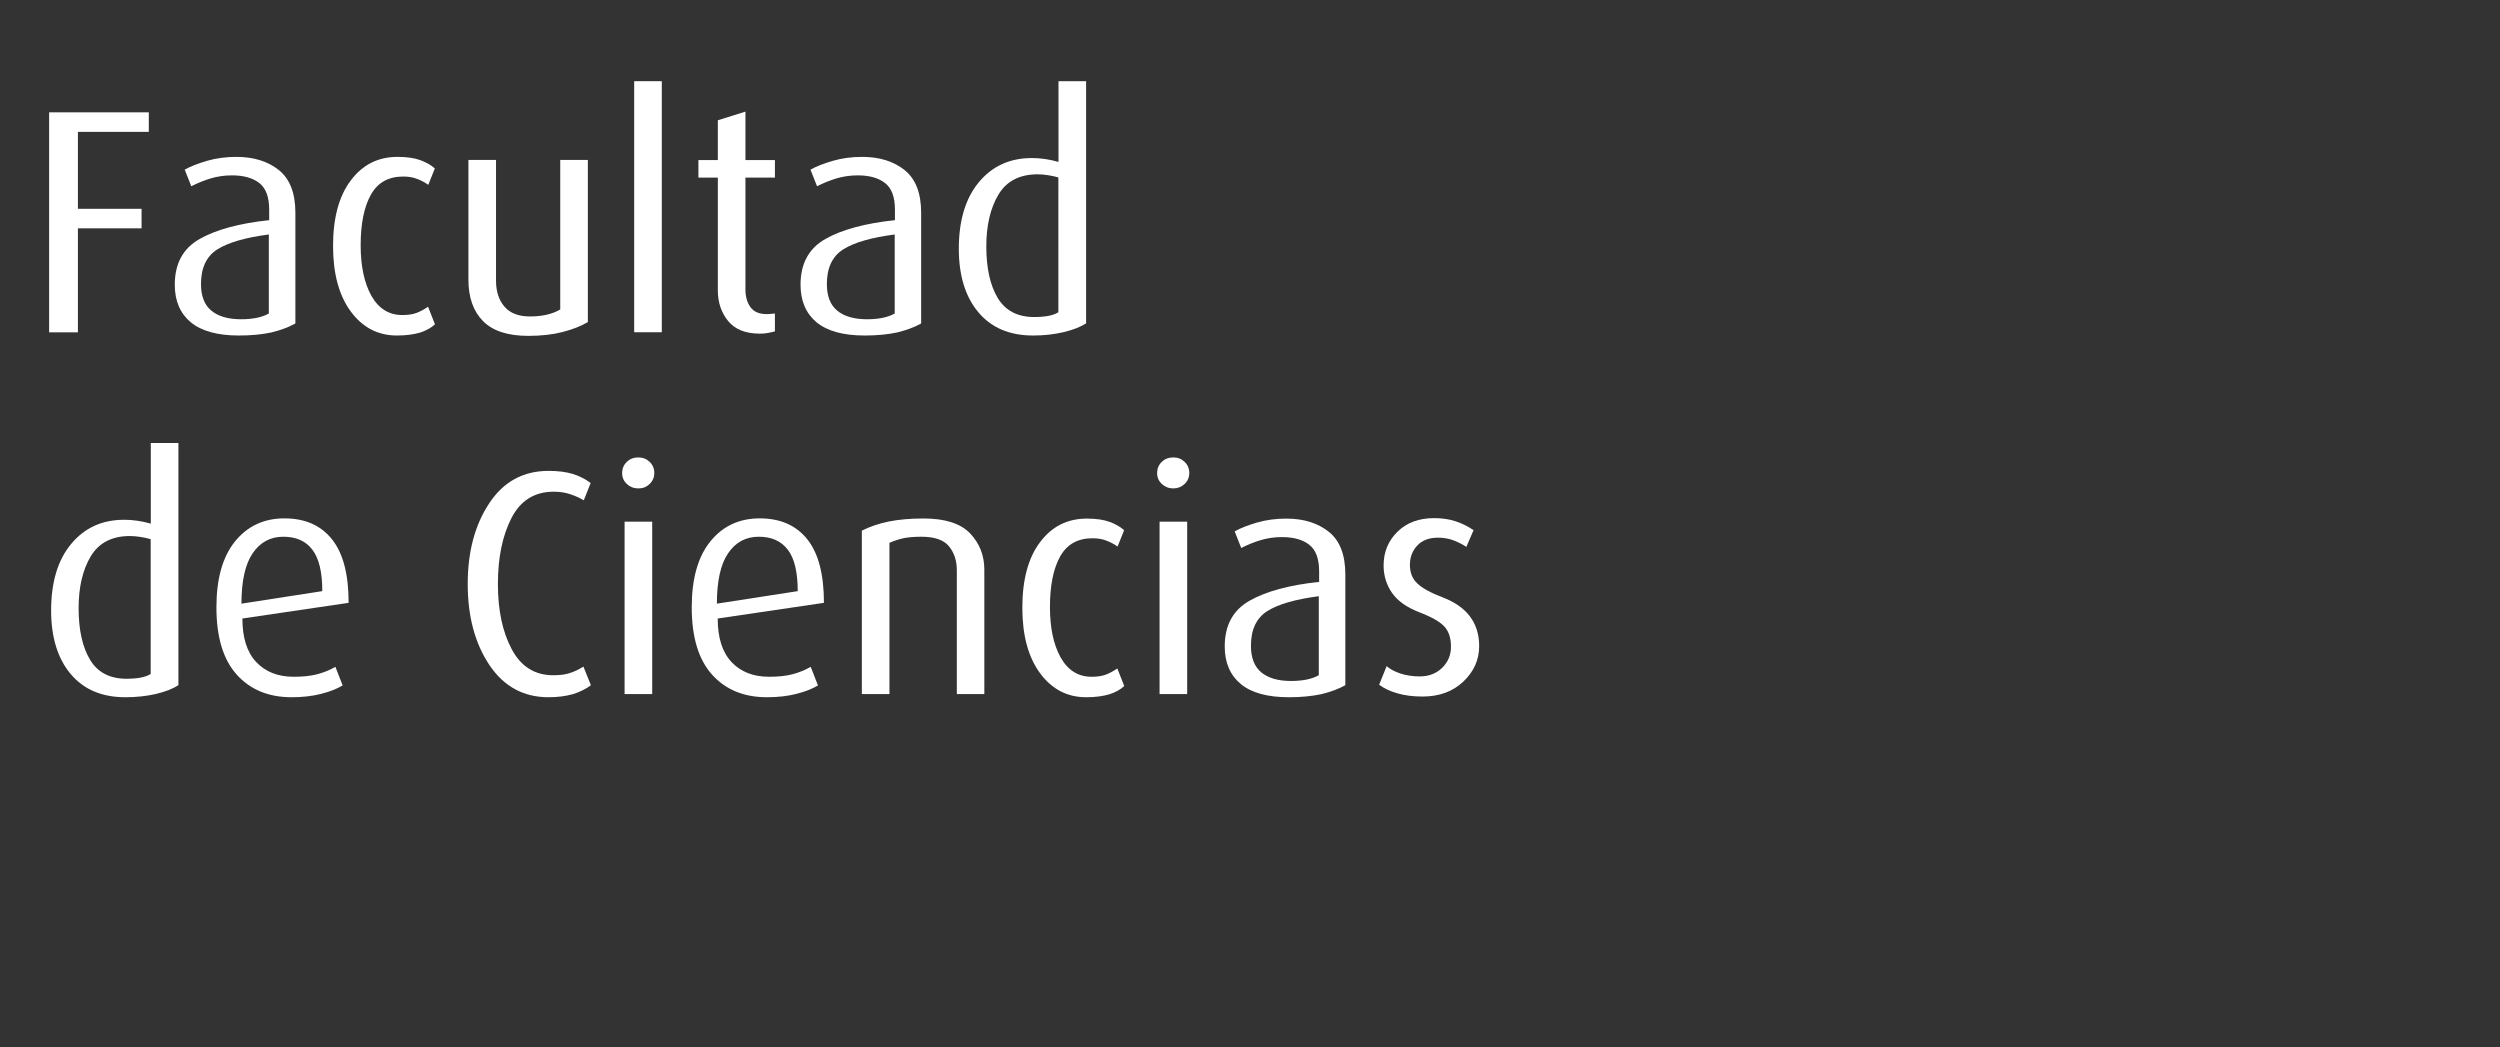 <?xml version="1.0" encoding="utf-8"?>
<!-- Generator: Adobe Illustrator 24.0.3, SVG Export Plug-In . SVG Version: 6.00 Build 0)  -->
<svg version="1.1" id="Capa_1" xmlns="http://www.w3.org/2000/svg" xmlns:xlink="http://www.w3.org/1999/xlink" x="0px" y="0px"
	 viewBox="0 0 213.7 89.5" style="enable-background:new 0 0 213.7 89.5;" xml:space="preserve">
<rect x="0" y="0" width="213.7" height="89.5" fill="#333333" stroke="none"/>
<style type="text/css">
	.st0{fill:#FFFFFF;}
</style>
<g>
	<g>
		<g>
			<path class="st0" d="M51.5-6.6C40.7,0.4,29.4,0,29.4,0s-0.3-1.4-0.2-3.9c0.1-2.5,1.5-1.8,2.5-3.7c0.4-0.7,0.7-1.2,1.2-2.9
				c0-0.1-0.7-11.9-0.8-17c-0.1-2.7-0.6-7.2-1.2-11.6c-0.4-2.6-1.1-4.7-1.5-7.1c-0.5-3.6-1.1-7.6-1.1-7.6c-0.4,1.1-1.1,5.4-1.7,10.2
				c-0.3,2.3-0.6,4.7-0.9,7c-0.6,4.8-2.1,17.7-2.3,18.4c-0.3,1.1-0.4-0.3-0.4-0.3s0.9-13.5,1.2-19.4c0.1-2.9,0.4-6.1,0.7-9.1
				c0.3-2.3,0.6-4.5,1.1-6.5c0,0,1.5-4.7,2-4.8s2.3,3,2.9,5.7c1.4,6.1,2.2,6.9,3.2,13.3c1,6.1,1.9,11.2,2,12
				c0.4,3,0.2,12.5-0.5,16.2c-0.2,1-0.2,1.4-0.9,2.1C33.1-7.4,32-5.5,32-4.3s-0.3,1.2,0,2c0,0,2.1,3.1,14-4c0,0,3.7-1.9,3.7-6.2V-56
				c0,0-11.8-4-20.9-4S8.3-56,8.3-56v43.3c0,2.7,0.4,7.7,4.2,9.4c0,0-10.1-3.5-10.1-9.4v-46.9c0,0,15.5-2.8,26.4-2.8
				s26.7,2.8,26.7,2.8v47C55.5-8.7,51.5-6.6,51.5-6.6"/>
		</g>
		<g>
			<path class="st0" d="M198.5-42.9c-1.1,0.6-2.5,0.9-4.4,0.9c-1.8,0-3.3-0.6-4.3-1.7c-1-1.1-1.5-2.7-1.5-4.7s0.5-3.6,1.5-4.8
				s2.3-1.7,3.9-1.7c0.7,0,1.4,0.1,1.9,0.2v-5h2.8L198.5-42.9L198.5-42.9z M195.6-44.1v-9c-0.4-0.1-0.8-0.2-1.3-0.2
				c-2.2,0-3.3,1.6-3.3,4.8c0,3.1,1,4.7,3.1,4.7C194.9-43.8,195.3-43.9,195.6-44.1"/>
		</g>
		<g>
			<path class="st0" d="M211.4-48.5l-7.7,1.1c0.2,2.3,1.4,3.5,3.4,3.5c1.2,0,2.3-0.2,3.2-0.7l0.7,1.8c-1.1,0.6-2.4,0.9-4.1,0.9
				c-1.8,0-3.2-0.6-4.3-1.7c-1-1.1-1.6-2.7-1.6-4.8c0-2,0.5-3.6,1.4-4.7c0.9-1.1,2.3-1.7,3.9-1.7c1.7,0,2.9,0.5,3.8,1.6
				C211-52.2,211.4-50.6,211.4-48.5 M208.7-49.7c0-2.4-0.8-3.5-2.5-3.5c-0.9,0-1.5,0.3-2,1c-0.5,0.8-0.8,1.8-0.7,3.3L208.7-49.7z"/>
		</g>
		<g>
			<rect x="64.6" y="-36.3" class="st0" width="4.4" height="27.4"/>
		</g>
		<g>
			<path class="st0" d="M89.6-18.6c0,3-0.7,5.4-2,7.2c-1.5,1.9-3.5,2.9-6.1,2.9s-4.7-1-6.2-2.9c-1.3-1.8-2-4.2-2-7.2s0.7-5.5,2-7.3
				c1.5-1.9,3.5-2.9,6.2-2.9s4.7,1,6.1,2.9C88.9-24.1,89.6-21.7,89.6-18.6 M85.2-18.7c0-4.9-1.3-7.3-3.7-7.3c-2.5,0-3.7,2.5-3.7,7.3
				s1.3,7.2,3.7,7.2S85.2-13.9,85.2-18.7"/>
		</g>
		<g>
			<path class="st0" d="M104.8-14.5c0,1.6-0.6,3.1-1.9,4.2c-1.3,1.2-3,1.8-5.1,1.8c-2.2,0-4-0.5-5.4-1.4l1.2-2.8
				c0.9,0.8,2.2,1.1,3.7,1.1c0.9,0,1.6-0.3,2.2-0.8s0.8-1.2,0.8-2s-0.2-1.5-0.7-2c-0.4-0.5-1.2-0.9-2.2-1.3c-3-1.1-4.5-3-4.5-5.5
				c0-1.6,0.6-2.9,1.7-4c1.2-1.1,2.7-1.6,4.5-1.6c2,0,3.7,0.5,5.1,1.4l-1.1,2.6c-0.9-0.7-1.9-1.1-3.1-1.1c-0.9,0-1.6,0.3-2.1,0.8
				s-0.7,1.1-0.7,1.8c0,1.3,1,2.3,2.9,3.1C103.2-19,104.8-17.1,104.8-14.5"/>
		</g>
		<g>
			<path class="st0" d="M137.5-8.9h-5.2l-2.1-7h-8.8l-2.2,7h-4.5l9-27.2h4.7L137.5-8.9z M129.5-18.8l-2.8-9.6
				c-0.4-1.4-0.6-2.4-0.7-3.3h-0.1c-0.1,0.7-0.4,1.8-0.8,3.3l-2.9,9.6H129.5z"/>
		</g>
		<g>
			<path class="st0" d="M155.7-8.9h-4.4v-13.9c0-2.2-1.2-3.3-3.5-3.3c-1.1,0-2.1,0.2-3.1,0.5V-9h-4.4v-18.5c2-0.9,4.6-1.4,7.7-1.4
				c2.7,0,4.8,0.6,6.1,1.8c1.1,1,1.7,2.4,1.7,4.2v14H155.7z"/>
		</g>
		<g>
			<path class="st0" d="M175.7-9.9c-1.7,0.9-4,1.4-6.8,1.4c-2.9,0-5.1-0.9-6.7-2.6c-1.6-1.8-2.4-4.2-2.4-7.3s0.8-5.7,2.4-7.5
				c1.6-1.8,3.6-2.7,6.2-2.7c1.1,0,2.1,0.1,2.9,0.4v-7.9h4.4L175.7-9.9L175.7-9.9z M171.3-11.8v-14.1c-0.6-0.2-1.2-0.3-2-0.3
				c-3.4,0-5.2,2.5-5.2,7.4s1.6,7.3,4.8,7.3C170.1-11.3,170.8-11.5,171.3-11.8"/>
		</g>
		<g>
			<path class="st0" d="M195.9-18.8l-12,1.8c0.4,3.6,2.1,5.4,5.3,5.4c1.9,0,3.5-0.4,4.9-1.1l1.1,2.8c-1.7,0.9-3.8,1.4-6.5,1.4
				c-2.8,0-5-0.9-6.6-2.7s-2.4-4.3-2.4-7.6c0-3.2,0.8-5.6,2.2-7.4s3.5-2.7,6.1-2.7s4.6,0.9,6,2.6C195.4-24.5,196-22.1,195.9-18.8
				 M191.8-20.5c0-3.7-1.3-5.6-3.9-5.6c-1.4,0-2.4,0.5-3.1,1.6c-0.8,1.2-1.2,2.9-1.1,5.2L191.8-20.5z"/>
		</g>
		<g>
			<path class="st0" d="M211.2-14.5c0,1.6-0.6,3.1-1.9,4.2c-1.3,1.2-3,1.8-5.1,1.8c-2.2,0-4-0.5-5.4-1.4l1.2-2.8
				c0.9,0.8,2.2,1.1,3.7,1.1c0.9,0,1.6-0.3,2.2-0.8c0.6-0.5,0.8-1.2,0.8-2s-0.2-1.5-0.6-2c-0.4-0.5-1.2-0.9-2.2-1.3
				c-3-1.1-4.5-3-4.5-5.5c0-1.6,0.6-2.9,1.7-4c1.1-1.1,2.6-1.6,4.5-1.6c2,0,3.7,0.5,5.1,1.4l-1.1,2.6c-0.9-0.7-1.9-1.1-3.1-1.1
				c-0.9,0-1.6,0.3-2.1,0.8s-0.7,1.1-0.7,1.8c0,1.3,1,2.3,2.9,3.1C209.6-19,211.2-17.1,211.2-14.5"/>
		</g>
		<g>
			<path class="st0" d="M88.1-42.2h-2.8V-51c0-1.4-0.8-2.1-2.3-2.1c-0.7,0-1.4,0.1-1.9,0.3v10.6h-2.8V-54c1.3-0.6,2.9-0.9,4.9-0.9
				c1.8,0,3,0.4,3.9,1.2c0.7,0.7,1.1,1.5,1.1,2.7C88-51.1,88-42.2,88.1-42.2z"/>
		</g>
		<g>
			<path class="st0" d="M94.1-58.2c0,0.4-0.2,0.7-0.4,1c-0.3,0.3-0.7,0.4-1.1,0.4s-0.8-0.1-1.1-0.4c-0.3-0.3-0.4-0.6-0.4-1
				s0.2-0.7,0.4-1c0.3-0.3,0.7-0.4,1.1-0.4s0.8,0.1,1.1,0.4C94-59,94.1-58.6,94.1-58.2 M94-42.2h-2.8v-12.5H94V-42.2z"/>
		</g>
		<g>
			<path class="st0" d="M106.9-54.7l-4,12.5h-2.7l-4.1-12.5h3l2.2,8.1c0.2,0.6,0.3,1.2,0.3,1.7h0.1c0.1-0.5,0.2-1,0.3-1.7l2.3-8.1
				C104.3-54.7,106.9-54.7,106.9-54.7z"/>
		</g>
		<g>
			<path class="st0" d="M118.7-48.5l-7.7,1.1c0.2,2.3,1.4,3.5,3.4,3.5c1.2,0,2.3-0.2,3.2-0.7l0.7,1.8c-1.1,0.6-2.4,0.9-4.1,0.9
				c-1.8,0-3.2-0.6-4.3-1.7c-1-1.1-1.6-2.7-1.6-4.8c0-2,0.5-3.6,1.4-4.7c0.9-1.1,2.3-1.7,3.9-1.7c1.7,0,2.9,0.5,3.8,1.6
				C118.4-52.2,118.8-50.6,118.7-48.5 M116.1-49.6c0-2.4-0.8-3.5-2.5-3.5c-0.9,0-1.5,0.3-2,1c-0.5,0.8-0.8,1.9-0.7,3.3L116.1-49.6z"
				/>
		</g>
		<g>
			<path class="st0" d="M127.3-54.9l-0.6,2.1c-0.4-0.1-0.8-0.2-1.3-0.2s-1,0.1-1.3,0.3v10.6h-2.8V-54
				C122.7-54.7,124.7-55,127.3-54.9"/>
		</g>
		<g>
			<path class="st0" d="M136.3-45.8c0,1-0.4,2-1.2,2.7s-1.9,1.1-3.2,1.1c-1.4,0-2.6-0.3-3.5-0.9l0.7-1.8c0.6,0.5,1.4,0.7,2.4,0.7
				c0.6,0,1-0.2,1.4-0.5s0.5-0.8,0.5-1.3s-0.1-0.9-0.4-1.2c-0.3-0.3-0.8-0.6-1.4-0.8c-1.9-0.7-2.9-1.9-2.9-3.5c0-1,0.4-1.9,1.1-2.6
				c0.7-0.7,1.7-1,2.9-1c1.3,0,2.4,0.3,3.3,0.9l-0.7,1.6c-0.6-0.5-1.2-0.7-2-0.7c-0.6,0-1,0.2-1.3,0.5s-0.5,0.7-0.5,1.2
				c0,0.8,0.6,1.5,1.9,2C135.3-48.7,136.3-47.4,136.3-45.8"/>
		</g>
		<g>
			<path class="st0" d="M141.9-58.2c0,0.4-0.1,0.7-0.4,1s-0.7,0.4-1.1,0.4c-0.4,0-0.8-0.1-1.1-0.4c-0.3-0.3-0.4-0.6-0.4-1
				s0.1-0.7,0.4-1s0.7-0.4,1.1-0.4c0.4,0,0.8,0.1,1.1,0.4C141.7-59,141.9-58.6,141.9-58.2 M141.7-42.2h-2.8v-12.5h2.8V-42.2z"/>
		</g>
		<g>
			<path class="st0" d="M154.6-42.8c-1.1,0.6-2.5,0.9-4.4,0.9c-1.8,0-3.3-0.6-4.3-1.7c-1-1.1-1.5-2.7-1.5-4.7s0.5-3.6,1.5-4.8
				c1-1.1,2.3-1.7,3.9-1.7c0.7,0,1.4,0.1,1.9,0.2v-5h2.8L154.6-42.8L154.6-42.8z M151.7-44v-9c-0.4-0.1-0.8-0.2-1.3-0.2
				c-2.2,0-3.3,1.6-3.3,4.8c0,3.1,1,4.7,3.1,4.7C151-43.8,151.4-43.8,151.7-44"/>
		</g>
		<g>
			<path class="st0" d="M166.6-42.8c-1.1,0.6-2.6,0.9-4.5,0.9c-3.4,0-5.1-1.3-5.1-3.8c0-1.5,0.7-2.7,2.1-3.4c1.1-0.6,2.7-1,4.9-1.2
				V-51c0-1.4-0.8-2.1-2.5-2.1c-1,0-2.1,0.3-3.1,0.8l-0.6-1.6c1.3-0.6,2.7-1,4.3-1c3.1,0,4.6,1.4,4.6,4.3L166.6-42.8L166.6-42.8z
				 M164-43.9V-49c-1.5,0.2-2.5,0.5-3.1,0.9c-0.8,0.5-1.2,1.3-1.2,2.3c0,1.5,0.9,2.3,2.6,2.3C162.9-43.5,163.5-43.6,164-43.9"/>
		</g>
		<g>
			<path class="st0" d="M179.4-42.8c-1.1,0.6-2.5,0.9-4.4,0.9c-1.8,0-3.3-0.6-4.3-1.7c-1-1.1-1.5-2.7-1.5-4.7s0.5-3.6,1.5-4.8
				c1-1.1,2.3-1.7,3.9-1.7c0.7,0,1.4,0.1,1.9,0.2v-5h2.8L179.4-42.8L179.4-42.8z M176.5-44v-9c-0.4-0.1-0.8-0.2-1.3-0.2
				c-2.2,0-3.3,1.6-3.3,4.8c0,3.1,1,4.7,3.1,4.7C175.7-43.8,176.2-43.8,176.5-44"/>
		</g>
		<g>
			<path class="st0" d="M64.6-59.6h3v13.5c0,1.5,0.8,2.2,2.4,2.2c0.8,0,1.4-0.1,2.1-0.4v-15.3h3V-43c-1.4,0.6-3.1,1-5.2,1
				c-1.9,0-3.2-0.4-4.1-1.2c-0.8-0.7-1.2-1.6-1.2-2.8C64.6-46,64.6-59.6,64.6-59.6z"/>
		</g>
	</g>
</g>
<g>
	<path class="st0" d="M6.66,11.26v6.59h5.44v1.67H6.66v8.89H4.2V9.6h8.52v1.67H6.66z"/>
	<path class="st0" d="M20.43,28.68c-1.84,0-3.21-0.38-4.12-1.13c-0.91-0.76-1.37-1.83-1.37-3.21c0-1.81,0.71-3.11,2.12-3.91
		c1.41-0.8,3.39-1.34,5.95-1.61v-0.9c0-1.08-0.28-1.83-0.84-2.27c-0.56-0.44-1.34-0.66-2.34-0.66c-0.64,0-1.25,0.09-1.82,0.26
		c-0.57,0.17-1.12,0.4-1.66,0.67l-0.56-1.42c0.48-0.27,1.12-0.52,1.9-0.75c0.79-0.23,1.62-0.34,2.52-0.34
		c1.48,0,2.69,0.38,3.63,1.13c0.94,0.76,1.41,1.97,1.41,3.65v9.46c-0.59,0.33-1.28,0.58-2.06,0.77
		C22.38,28.59,21.47,28.68,20.43,28.68z M23,20.04c-2,0.26-3.47,0.68-4.41,1.27c-0.94,0.59-1.41,1.58-1.41,2.97
		c0,1.02,0.29,1.78,0.88,2.27c0.59,0.49,1.44,0.74,2.54,0.74c1,0,1.79-0.16,2.38-0.49V20.04z"/>
	<path class="st0" d="M33.93,28.68c-1.63,0-2.94-0.69-3.95-2.06c-1.01-1.38-1.51-3.24-1.51-5.59c0-2.39,0.5-4.26,1.51-5.6
		c1.01-1.35,2.34-2.02,4-2.02c0.82,0,1.48,0.1,1.98,0.29c0.5,0.19,0.9,0.42,1.21,0.7l-0.56,1.4c-0.25-0.18-0.55-0.35-0.91-0.49
		c-0.36-0.15-0.77-0.22-1.23-0.22c-1.27,0-2.19,0.52-2.77,1.56c-0.58,1.04-0.87,2.48-0.87,4.32c0,1.79,0.31,3.23,0.92,4.32
		c0.62,1.09,1.5,1.64,2.64,1.64c0.48,0,0.88-0.06,1.21-0.18c0.32-0.12,0.65-0.3,0.99-0.53l0.59,1.5c-0.3,0.29-0.73,0.53-1.27,0.71
		C35.36,28.59,34.7,28.68,33.93,28.68z"/>
	<path class="st0" d="M45.16,28.71c-1.75,0-3.04-0.42-3.87-1.26s-1.25-2.02-1.25-3.55V13.67h2.36V24c0,0.91,0.24,1.65,0.72,2.21
		c0.48,0.56,1.21,0.84,2.17,0.84c1.07,0,1.94-0.2,2.6-0.6V13.67h2.36v13.86c-0.59,0.35-1.31,0.63-2.16,0.85
		C47.24,28.6,46.26,28.71,45.16,28.71z"/>
	<path class="st0" d="M54.21,28.41V6.94h2.36v21.46H54.21z"/>
	<path class="st0" d="M64.95,28.52c-1.22,0-2.12-0.36-2.71-1.08c-0.59-0.72-0.88-1.6-0.88-2.63v-9.63H59.7v-1.5h1.66v-3.4l2.36-0.74
		v4.14h2.52v1.5h-2.52v9.55c0,0.64,0.15,1.15,0.44,1.54c0.29,0.39,0.75,0.58,1.38,0.58c0.14,0,0.38-0.02,0.7-0.05v1.53
		c-0.2,0.05-0.39,0.09-0.59,0.13C65.45,28.5,65.22,28.52,64.95,28.52z"/>
	<path class="st0" d="M73.92,28.68c-1.84,0-3.21-0.38-4.12-1.13c-0.91-0.76-1.37-1.83-1.37-3.21c0-1.81,0.71-3.11,2.12-3.91
		c1.41-0.8,3.39-1.34,5.95-1.61v-0.9c0-1.08-0.28-1.83-0.84-2.27c-0.56-0.44-1.34-0.66-2.34-0.66c-0.64,0-1.25,0.09-1.82,0.26
		c-0.57,0.17-1.12,0.4-1.66,0.67l-0.56-1.42c0.48-0.27,1.12-0.52,1.9-0.75c0.79-0.23,1.62-0.34,2.52-0.34
		c1.48,0,2.69,0.38,3.63,1.13c0.94,0.76,1.41,1.97,1.41,3.65v9.46c-0.59,0.33-1.28,0.58-2.06,0.77
		C75.87,28.59,74.96,28.68,73.92,28.68z M76.5,20.04c-2,0.26-3.47,0.68-4.41,1.27s-1.41,1.58-1.41,2.97c0,1.02,0.29,1.78,0.88,2.27
		c0.59,0.49,1.44,0.74,2.54,0.74c1,0,1.79-0.16,2.38-0.49V20.04z"/>
	<path class="st0" d="M88.31,28.68c-2.02,0-3.58-0.67-4.69-2c-1.11-1.33-1.66-3.14-1.66-5.42c0-2.41,0.57-4.31,1.71-5.68
		c1.14-1.38,2.65-2.07,4.54-2.07c0.73,0,1.49,0.11,2.27,0.33V6.94h2.36v20.7c-0.48,0.31-1.12,0.56-1.92,0.75
		C90.13,28.58,89.25,28.68,88.31,28.68z M90.48,15.17c-0.25-0.07-0.54-0.14-0.86-0.19c-0.33-0.05-0.63-0.08-0.92-0.08
		c-1.54,0-2.66,0.58-3.35,1.73c-0.69,1.15-1.04,2.63-1.04,4.44c0,1.86,0.33,3.33,0.98,4.41c0.66,1.08,1.69,1.62,3.11,1.62
		c0.97,0,1.66-0.14,2.07-0.41V15.17z"/>
</g>
<path class="st0" d="M10.72,59.6c-2.02,0-3.58-0.67-4.69-2s-1.66-3.14-1.66-5.42c0-2.41,0.57-4.31,1.71-5.68
	c1.14-1.38,2.65-2.07,4.54-2.07c0.73,0,1.49,0.11,2.27,0.33v-6.89h2.36v20.7c-0.48,0.31-1.12,0.56-1.92,0.75
	C12.54,59.5,11.67,59.6,10.72,59.6z M12.89,46.09c-0.25-0.07-0.54-0.14-0.86-0.19c-0.33-0.05-0.63-0.08-0.92-0.08
	c-1.54,0-2.66,0.58-3.35,1.73c-0.69,1.15-1.04,2.63-1.04,4.44c0,1.86,0.33,3.33,0.98,4.41s1.69,1.62,3.11,1.62
	c0.97,0,1.66-0.14,2.07-0.41V46.09z"/>
<path class="st0" d="M20.72,52.87c0,1.64,0.39,2.88,1.18,3.72c0.79,0.84,1.86,1.26,3.21,1.26c0.79,0,1.46-0.07,2.02-0.22
	c0.56-0.15,1.08-0.36,1.54-0.63l0.62,1.59c-0.48,0.29-1.09,0.53-1.83,0.72c-0.74,0.19-1.59,0.29-2.53,0.29
	c-1.96,0-3.53-0.64-4.69-1.93c-1.16-1.29-1.74-3.2-1.74-5.76c0-2.44,0.53-4.32,1.59-5.63c1.06-1.31,2.47-1.97,4.22-1.97
	c1.77,0,3.12,0.6,4.07,1.79c0.95,1.19,1.42,3,1.42,5.43L20.72,52.87z M24.22,45.88c-1.11,0-1.98,0.47-2.62,1.41
	c-0.64,0.94-0.96,2.37-0.96,4.31l6.91-1.07c0-1.62-0.28-2.8-0.84-3.53C26.14,46.24,25.31,45.88,24.22,45.88z"/>
<path class="st0" d="M46.89,59.6c-2.14,0-3.83-0.92-5.06-2.76c-1.23-1.84-1.85-4.15-1.85-6.92c0-2.75,0.61-5.05,1.84-6.9
	c1.22-1.85,2.91-2.77,5.08-2.77c0.8,0,1.49,0.09,2.05,0.26c0.56,0.17,1.08,0.43,1.54,0.78l-0.59,1.48c-0.32-0.2-0.7-0.37-1.14-0.52
	c-0.44-0.15-0.92-0.22-1.43-0.22c-1.64,0-2.85,0.76-3.62,2.27c-0.77,1.51-1.15,3.39-1.15,5.63c0,2.22,0.39,4.08,1.18,5.56
	c0.79,1.49,1.97,2.23,3.56,2.23c0.55,0,1.02-0.06,1.39-0.18c0.38-0.12,0.77-0.3,1.18-0.56l0.64,1.59c-0.43,0.33-0.95,0.58-1.55,0.77
	C48.34,59.51,47.65,59.6,46.89,59.6z"/>
<path class="st0" d="M54.57,41.75c-0.39,0-0.72-0.13-0.99-0.38c-0.27-0.26-0.4-0.56-0.4-0.93c0-0.38,0.13-0.7,0.4-0.96
	c0.27-0.26,0.6-0.38,0.99-0.38c0.38,0,0.7,0.13,0.96,0.38c0.27,0.26,0.4,0.57,0.4,0.96c0,0.36-0.13,0.67-0.4,0.93
	S54.95,41.75,54.57,41.75z M53.39,59.33V44.59h2.36v14.74H53.39z"/>
<path class="st0" d="M61.35,52.87c0,1.64,0.39,2.88,1.18,3.72c0.79,0.84,1.86,1.26,3.21,1.26c0.79,0,1.46-0.07,2.02-0.22
	c0.56-0.15,1.08-0.36,1.54-0.63l0.62,1.59c-0.48,0.29-1.09,0.53-1.83,0.72c-0.74,0.19-1.59,0.29-2.53,0.29
	c-1.96,0-3.53-0.64-4.69-1.93c-1.16-1.29-1.74-3.2-1.74-5.76c0-2.44,0.53-4.32,1.59-5.63c1.06-1.31,2.47-1.97,4.22-1.97
	c1.77,0,3.12,0.6,4.07,1.79c0.95,1.19,1.42,3,1.42,5.43L61.35,52.87z M64.86,45.88c-1.11,0-1.98,0.47-2.62,1.41
	c-0.64,0.94-0.96,2.37-0.96,4.31l6.91-1.07c0-1.62-0.28-2.8-0.84-3.53C66.77,46.24,65.95,45.88,64.86,45.88z"/>
<path class="st0" d="M81.79,59.33V48.75c0-0.82-0.22-1.5-0.67-2.05c-0.45-0.55-1.23-0.82-2.36-0.82c-0.61,0-1.11,0.04-1.5,0.12
	c-0.39,0.08-0.8,0.22-1.23,0.4v12.93h-2.36V45.36c0.7-0.35,1.46-0.61,2.3-0.78c0.84-0.17,1.83-0.26,2.97-0.26
	c1.84,0,3.16,0.42,3.98,1.27c0.81,0.85,1.22,1.88,1.22,3.1v10.64H81.79z"/>
<path class="st0" d="M92.85,59.6c-1.63,0-2.94-0.69-3.95-2.06c-1.01-1.38-1.51-3.24-1.51-5.59c0-2.39,0.5-4.26,1.51-5.6
	c1.01-1.35,2.34-2.02,4-2.02c0.82,0,1.48,0.1,1.98,0.29c0.5,0.19,0.9,0.42,1.21,0.7l-0.56,1.4c-0.25-0.18-0.55-0.35-0.91-0.49
	c-0.36-0.15-0.77-0.22-1.23-0.22c-1.27,0-2.19,0.52-2.77,1.56c-0.58,1.04-0.87,2.48-0.87,4.32c0,1.79,0.31,3.23,0.92,4.32
	c0.62,1.09,1.5,1.64,2.64,1.64c0.48,0,0.88-0.06,1.21-0.18c0.32-0.12,0.65-0.3,0.99-0.53l0.59,1.5c-0.3,0.29-0.73,0.53-1.27,0.71
	C94.27,59.51,93.62,59.6,92.85,59.6z"/>
<path class="st0" d="M100.3,41.75c-0.39,0-0.72-0.13-0.99-0.38c-0.27-0.26-0.4-0.56-0.4-0.93c0-0.38,0.13-0.7,0.4-0.96
	c0.27-0.26,0.6-0.38,0.99-0.38c0.38,0,0.7,0.13,0.96,0.38c0.27,0.26,0.4,0.57,0.4,0.96c0,0.36-0.13,0.67-0.4,0.93
	C100.99,41.62,100.67,41.75,100.3,41.75z M99.12,59.33V44.59h2.36v14.74H99.12z"/>
<path class="st0" d="M110.18,59.6c-1.84,0-3.21-0.38-4.12-1.13c-0.91-0.76-1.37-1.83-1.37-3.21c0-1.81,0.71-3.11,2.12-3.91
	s3.39-1.34,5.95-1.61v-0.9c0-1.08-0.28-1.83-0.84-2.27c-0.56-0.44-1.34-0.66-2.34-0.66c-0.64,0-1.25,0.09-1.82,0.26
	c-0.57,0.17-1.12,0.4-1.66,0.67l-0.56-1.42c0.48-0.27,1.12-0.52,1.9-0.75c0.79-0.23,1.62-0.34,2.52-0.34c1.48,0,2.69,0.38,3.63,1.13
	s1.41,1.97,1.41,3.65v9.46c-0.59,0.33-1.28,0.58-2.06,0.77C112.13,59.51,111.22,59.6,110.18,59.6z M112.75,50.96
	c-2,0.26-3.47,0.68-4.41,1.27c-0.94,0.59-1.41,1.58-1.41,2.97c0,1.02,0.29,1.78,0.88,2.27c0.59,0.49,1.44,0.74,2.54,0.74
	c1,0,1.79-0.16,2.38-0.49V50.96z"/>
<path class="st0" d="M121.59,59.54c-0.79,0-1.5-0.09-2.13-0.27c-0.63-0.18-1.16-0.43-1.57-0.74l0.64-1.59
	c0.29,0.26,0.67,0.46,1.17,0.63c0.49,0.16,1.04,0.25,1.65,0.25c0.79,0,1.43-0.25,1.93-0.74c0.5-0.49,0.75-1.09,0.75-1.81
	c0-0.73-0.19-1.3-0.56-1.71c-0.38-0.41-1.09-0.82-2.16-1.23c-1.06-0.41-1.84-0.96-2.32-1.65c-0.48-0.69-0.72-1.48-0.72-2.35
	c0-1.15,0.4-2.11,1.19-2.88c0.79-0.78,1.84-1.16,3.12-1.16c0.7,0,1.32,0.09,1.88,0.28c0.55,0.19,1.05,0.44,1.5,0.75l-0.62,1.43
	c-0.27-0.19-0.62-0.37-1.04-0.54c-0.43-0.17-0.88-0.25-1.37-0.25c-0.77,0-1.36,0.22-1.78,0.67c-0.42,0.45-0.63,1-0.63,1.65
	c0,0.66,0.2,1.18,0.62,1.58c0.41,0.4,1.14,0.81,2.2,1.21c1.05,0.41,1.83,0.96,2.34,1.66c0.51,0.7,0.76,1.53,0.76,2.5
	c0,1.16-0.45,2.17-1.35,3.03C124.18,59.12,123.02,59.54,121.59,59.54z"/>
</svg>

